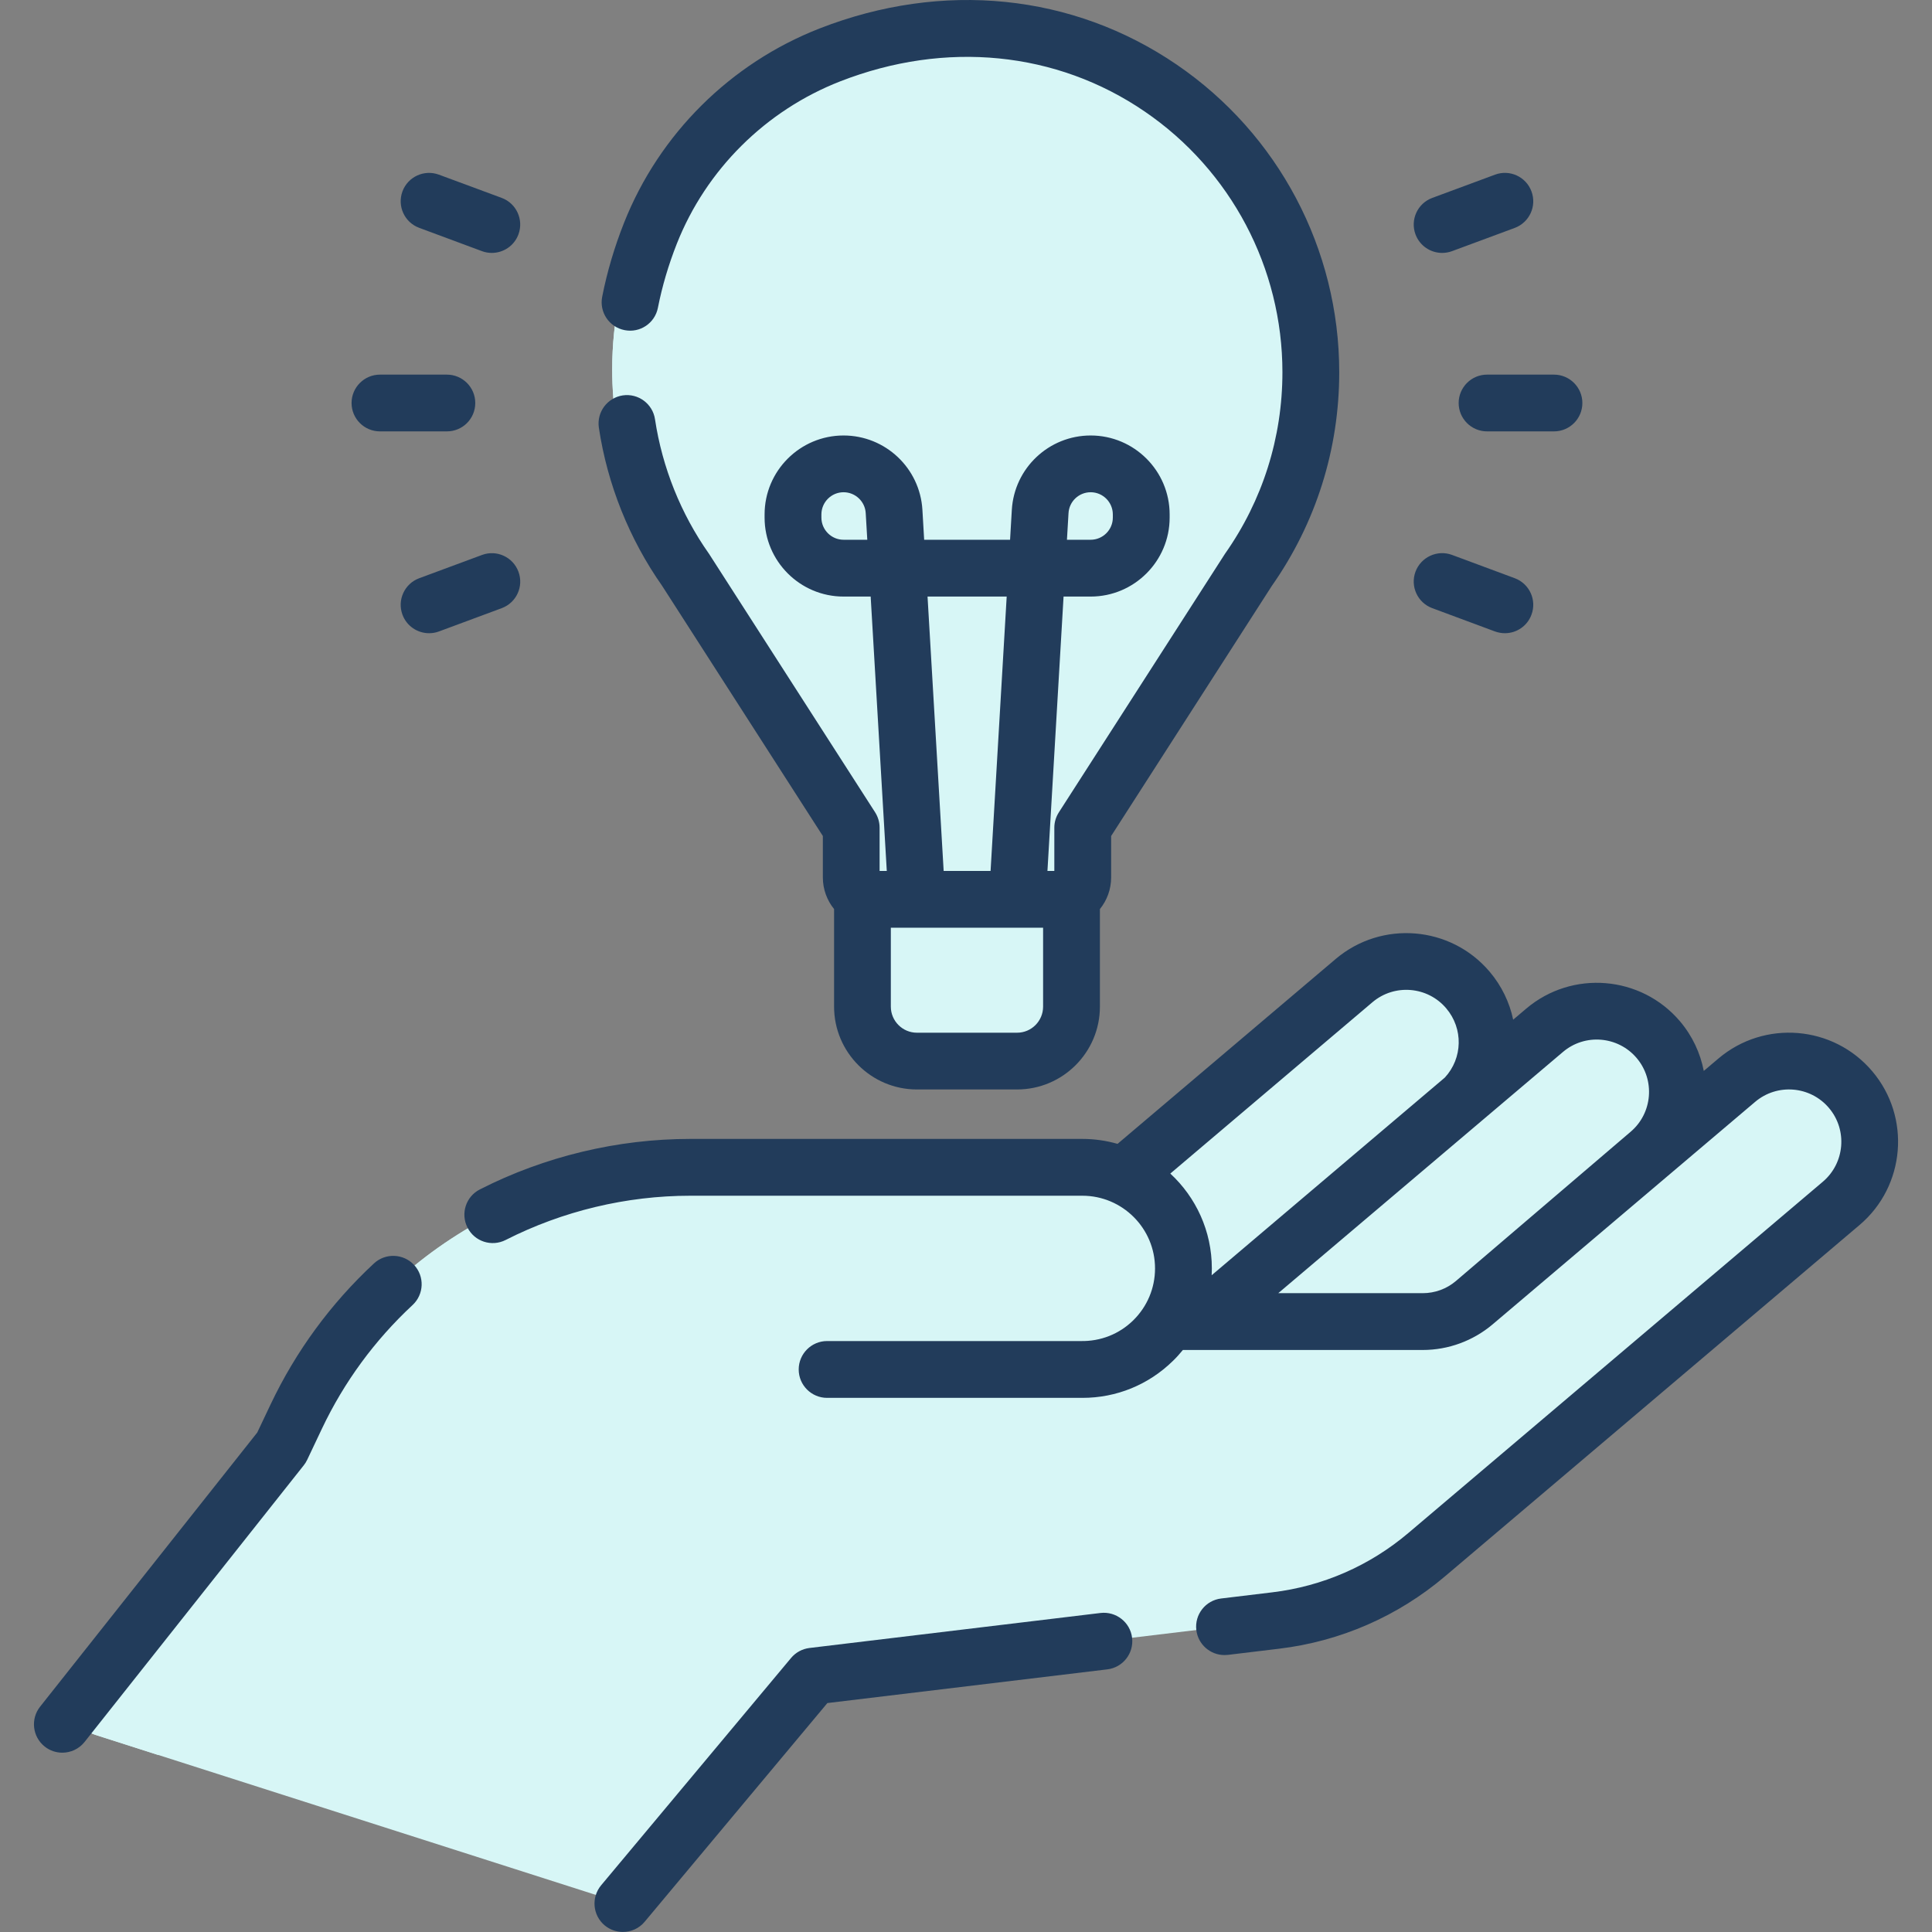 <svg width="32" height="32" viewBox="0 0 32 32" fill="none" xmlns="http://www.w3.org/2000/svg">
<rect x="0" y="0" width="32" height="32" fill="#808080" stroke="none"/>
<g clip-path="url(#clip0_3240_77416)">
<path d="M17.747 14.082H14.285V16.674C14.285 17.172 14.689 17.576 15.187 17.576H16.846C17.344 17.576 17.747 17.172 17.747 16.674V14.082Z" fill="#D7F6F6"/>
<path d="M17.52 17.041H15.861C15.363 17.041 14.96 16.637 14.96 16.139V15.914C14.96 15.721 15.116 15.565 15.309 15.565H17.747V14.082H14.285V16.674C14.285 17.172 14.689 17.576 15.187 17.576H16.846C17.219 17.576 17.539 17.349 17.676 17.026C17.625 17.035 17.573 17.041 17.52 17.041Z" fill="#D7F6F6"/>
<path d="M24.61 21.426L27.364 19.105C27.93 18.628 28 17.784 27.52 17.221C27.04 16.657 26.192 16.588 25.625 17.065L19.901 21.89L17.747 23.756L20.762 24.942L24.61 21.426Z" fill="#D7F6F6"/>
<path d="M18.708 24.037L20.862 22.171L26.587 17.346C26.804 17.163 27.063 17.061 27.326 17.036C26.835 16.651 26.122 16.649 25.625 17.067L19.901 21.892L17.747 23.758L20.762 24.944L20.838 24.875L18.708 24.037Z" fill="#D7F6F6"/>
<path d="M20.023 21.825L24.368 18.192C24.847 17.703 24.881 16.927 24.427 16.398C23.943 15.835 23.088 15.765 22.517 16.243L18.646 19.481L15.758 21.718L17.479 23.904L20.023 21.825Z" fill="#D7F6F6"/>
<path d="M16.734 22.167L19.622 19.93L23.493 16.692C23.758 16.471 24.086 16.368 24.408 16.377C23.921 15.834 23.081 15.771 22.517 16.243L18.646 19.48L15.758 21.718L17.479 23.904L17.858 23.595L16.734 22.167Z" fill="#D7F6F6"/>
<path d="M21.892 6.118C21.892 2.873 19.261 0.242 16.016 0.242C12.771 0.242 10.14 2.873 10.14 6.118C10.14 7.377 10.536 8.544 11.21 9.5L14.037 13.902V14.475C14.037 14.835 14.33 15.127 14.69 15.127H17.342C17.702 15.127 17.994 14.835 17.994 14.475V13.902L20.822 9.5C21.496 8.544 21.892 7.378 21.892 6.118Z" fill="#D7F6F6"/>
<path d="M13.688 10.25C12.983 9.216 12.569 7.955 12.569 6.594C12.569 3.567 14.617 1.034 17.36 0.397C16.928 0.296 16.479 0.242 16.016 0.242C12.771 0.242 10.14 2.873 10.14 6.118C10.14 7.377 10.536 8.544 11.21 9.5L14.037 13.902V14.475C14.037 14.835 14.33 15.127 14.69 15.127H16.369L13.688 10.25Z" fill="#D7F6F6"/>
<path d="M19.359 21.878L19.466 21.89H23.565C23.878 21.89 24.18 21.779 24.418 21.577L28.767 17.891C29.019 17.678 29.325 17.574 29.631 17.574C30.01 17.574 30.387 17.735 30.651 18.046C31.129 18.61 31.059 19.454 30.496 19.931L23.631 25.75C22.922 26.35 22.051 26.73 21.128 26.84L13.462 27.763L10.487 31.325C10.384 31.448 10.217 31.497 10.064 31.448L1.575 28.733C1.313 28.649 1.215 28.328 1.386 28.113L4.663 23.977L4.907 23.462C6.103 20.941 8.644 19.334 11.434 19.334H17.927C18.389 19.334 18.808 19.521 19.111 19.824C19.414 20.128 19.601 20.546 19.601 21.009C19.601 21.327 19.512 21.624 19.359 21.878Z" fill="#D7F6F6"/>
<path d="M29.631 17.574C29.326 17.574 29.019 17.678 28.768 17.891L24.419 21.577C24.18 21.779 23.878 21.89 23.565 21.89H19.466L19.359 21.878C19.391 21.826 19.419 21.771 19.445 21.716H10.552V22.038C10.552 22.913 11.261 23.623 12.137 23.623H17.881C17.897 23.623 17.913 23.623 17.929 23.623C18.654 23.623 19.348 23.314 19.838 22.791C19.947 22.674 20.101 22.608 20.261 22.608H23.998C24.327 22.608 24.645 22.488 24.896 22.269L29.471 18.273C29.736 18.042 30.059 17.929 30.38 17.929C30.437 17.929 30.494 17.933 30.551 17.941C30.296 17.699 29.965 17.574 29.631 17.574Z" fill="#D7F6F6"/>
<path d="M19.601 21.009C19.601 21.327 19.512 21.624 19.359 21.878C19.058 22.371 18.51 22.696 17.89 22.683H9.706L9.648 19.557C10.224 19.411 10.823 19.334 11.433 19.334H17.927C18.389 19.334 18.808 19.521 19.111 19.824C19.414 20.128 19.601 20.546 19.601 21.009Z" fill="#D7F6F6"/>
<path d="M5.596 25.308L5.84 24.794C7.036 22.273 9.577 20.666 12.367 20.666H18.86C19.123 20.666 19.372 20.727 19.593 20.834C19.552 20.442 19.375 20.09 19.111 19.826C18.808 19.523 18.389 19.336 17.927 19.336H11.434C8.644 19.336 6.103 20.943 4.907 23.464L4.663 23.979L1.386 28.114C1.215 28.33 1.313 28.651 1.575 28.734L2.618 29.068L5.596 25.308Z" fill="#D7F6F6"/>
<path d="M6.193 20.927C5.477 21.593 4.901 22.379 4.482 23.261L4.261 23.727L0.664 28.268C0.503 28.472 0.537 28.767 0.741 28.929C0.827 28.997 0.93 29.03 1.032 29.03C1.171 29.03 1.308 28.969 1.401 28.852L5.032 24.269C5.054 24.241 5.073 24.211 5.088 24.179L5.332 23.664C5.699 22.89 6.205 22.2 6.834 21.615C7.024 21.438 7.035 21.141 6.858 20.951C6.681 20.761 6.383 20.75 6.193 20.927Z" fill="#223C5B"/>
<path d="M31.01 17.743C30.366 16.982 29.223 16.888 28.463 17.532L28.22 17.738C28.163 17.444 28.033 17.161 27.826 16.916C27.181 16.156 26.039 16.062 25.279 16.706L25.063 16.889C25.003 16.604 24.873 16.33 24.672 16.093C24.027 15.333 22.885 15.239 22.124 15.883L18.51 18.946C18.325 18.893 18.129 18.864 17.927 18.864H11.433C10.229 18.864 9.024 19.153 7.949 19.7C7.717 19.817 7.625 20.101 7.743 20.332C7.86 20.564 8.143 20.656 8.375 20.538C9.319 20.058 10.376 19.805 11.433 19.805H17.927C18.591 19.805 19.131 20.345 19.131 21.009C19.131 21.335 19.002 21.641 18.769 21.87C18.535 22.098 18.229 22.218 17.901 22.212C17.897 22.212 17.894 22.212 17.89 22.212H13.699C13.44 22.212 13.229 22.423 13.229 22.683C13.229 22.942 13.44 23.153 13.699 23.153H17.886C17.9 23.153 17.915 23.153 17.929 23.153C18.492 23.153 19.022 22.937 19.426 22.542C19.486 22.484 19.541 22.423 19.592 22.36H23.565C23.988 22.36 24.399 22.209 24.722 21.936L29.071 18.25C29.436 17.941 29.984 17.986 30.293 18.351C30.602 18.715 30.557 19.263 30.192 19.573L23.327 25.391C22.686 25.934 21.907 26.274 21.073 26.374L20.226 26.476C19.968 26.507 19.784 26.741 19.815 26.999C19.844 27.238 20.047 27.413 20.281 27.413C20.3 27.413 20.319 27.412 20.338 27.41L21.185 27.308C22.202 27.186 23.153 26.771 23.935 26.108L30.8 20.29C31.56 19.646 31.655 18.503 31.01 17.743ZM22.732 16.6C23.097 16.291 23.645 16.336 23.954 16.701C24.239 17.037 24.228 17.527 23.931 17.848L20.069 21.122C20.07 21.084 20.072 21.047 20.072 21.009C20.072 20.389 19.807 19.829 19.384 19.438L22.732 16.6ZM21.172 21.419L25.887 17.424C26.251 17.114 26.799 17.16 27.108 17.524C27.417 17.889 27.372 18.437 27.008 18.746L24.114 21.218C23.961 21.348 23.766 21.419 23.565 21.419H21.172Z" fill="#223C5B"/>
<path d="M18.228 26.716L13.406 27.296C13.287 27.311 13.178 27.37 13.102 27.462L9.956 31.227C9.79 31.427 9.816 31.723 10.015 31.89C10.103 31.963 10.21 31.999 10.317 31.999C10.451 31.999 10.585 31.942 10.678 31.83L13.704 28.208L18.34 27.65C18.598 27.619 18.782 27.385 18.751 27.127C18.72 26.869 18.485 26.686 18.228 26.716Z" fill="#223C5B"/>
<path d="M14.495 13.455C14.495 13.455 11.747 9.177 11.743 9.172C11.277 8.512 10.969 7.742 10.849 6.945C10.811 6.688 10.571 6.511 10.315 6.549C10.058 6.588 9.881 6.827 9.919 7.084C10.06 8.022 10.422 8.928 10.968 9.705L13.629 13.847V14.533C13.629 14.731 13.699 14.914 13.815 15.057V16.673C13.815 17.43 14.431 18.045 15.187 18.045H16.846C17.602 18.045 18.218 17.43 18.218 16.673V15.057C18.334 14.914 18.404 14.731 18.404 14.533V13.847L21.065 9.705C21.796 8.664 22.182 7.441 22.182 6.165C22.182 4.127 21.176 2.222 19.491 1.071C17.77 -0.105 15.614 -0.324 13.576 0.471C12.099 1.047 10.919 2.22 10.337 3.688C10.177 4.091 10.055 4.504 9.974 4.916C9.924 5.171 10.09 5.418 10.345 5.468C10.6 5.519 10.847 5.353 10.897 5.098C10.967 4.742 11.073 4.384 11.211 4.035C11.697 2.808 12.684 1.828 13.918 1.347C15.662 0.667 17.5 0.849 18.96 1.847C20.389 2.823 21.241 4.438 21.241 6.165C21.241 7.249 20.912 8.289 20.29 9.172C20.286 9.177 17.538 13.455 17.538 13.455C17.489 13.531 17.463 13.619 17.463 13.709V14.426H17.349L17.616 9.881H18.065C18.786 9.881 19.373 9.294 19.373 8.573V8.521C19.373 7.799 18.786 7.213 18.065 7.213C17.373 7.213 16.8 7.753 16.759 8.444L16.73 8.94H15.307L15.278 8.444C15.237 7.753 14.664 7.213 13.972 7.213C13.251 7.213 12.664 7.799 12.664 8.521V8.573C12.664 9.294 13.251 9.881 13.972 9.881H14.421L14.688 14.426H14.569V13.709C14.569 13.619 14.543 13.531 14.495 13.455ZM17.698 8.499C17.709 8.305 17.87 8.153 18.065 8.153C18.267 8.153 18.432 8.318 18.432 8.521V8.573C18.432 8.775 18.267 8.94 18.065 8.94H17.672L17.698 8.499ZM13.972 8.94C13.77 8.94 13.605 8.775 13.605 8.573V8.521C13.605 8.318 13.77 8.153 13.972 8.153C14.166 8.153 14.328 8.305 14.339 8.499L14.365 8.94H13.972V8.94ZM17.277 16.673C17.277 16.911 17.084 17.105 16.846 17.105H15.187C14.949 17.105 14.755 16.911 14.755 16.673V15.366H17.277V16.673ZM15.363 9.881H16.674L16.407 14.426H15.63L15.363 9.881Z" fill="#223C5B"/>
<path d="M24.16 6.675C24.16 6.935 24.371 7.145 24.63 7.145H25.739C25.998 7.145 26.209 6.935 26.209 6.675C26.209 6.416 25.998 6.205 25.739 6.205H24.63C24.371 6.205 24.16 6.416 24.16 6.675Z" fill="#223C5B"/>
<path d="M23.886 4.189C23.941 4.189 23.996 4.18 24.05 4.16L25.089 3.775C25.332 3.684 25.457 3.414 25.366 3.17C25.276 2.927 25.006 2.802 24.762 2.893L23.723 3.278C23.479 3.368 23.355 3.639 23.445 3.882C23.516 4.072 23.695 4.189 23.886 4.189Z" fill="#223C5B"/>
<path d="M23.723 10.073L24.762 10.459C24.816 10.478 24.871 10.488 24.926 10.488C25.117 10.488 25.296 10.371 25.366 10.181C25.457 9.938 25.332 9.667 25.089 9.577L24.05 9.191C23.806 9.101 23.536 9.226 23.445 9.469C23.355 9.712 23.479 9.983 23.723 10.073Z" fill="#223C5B"/>
<path d="M6.293 7.145H7.402C7.662 7.145 7.872 6.935 7.872 6.675C7.872 6.416 7.662 6.205 7.402 6.205H6.293C6.034 6.205 5.823 6.416 5.823 6.675C5.823 6.935 6.034 7.145 6.293 7.145Z" fill="#223C5B"/>
<path d="M6.944 3.774L7.983 4.16C8.037 4.18 8.092 4.189 8.146 4.189C8.337 4.189 8.517 4.072 8.587 3.882C8.677 3.639 8.553 3.368 8.31 3.278L7.27 2.893C7.027 2.803 6.756 2.927 6.666 3.17C6.576 3.414 6.7 3.684 6.944 3.774Z" fill="#223C5B"/>
<path d="M8.587 9.469C8.497 9.226 8.226 9.101 7.983 9.192L6.944 9.577C6.7 9.667 6.576 9.938 6.666 10.181C6.736 10.371 6.916 10.488 7.107 10.488C7.161 10.488 7.217 10.479 7.27 10.459L8.31 10.073C8.553 9.983 8.678 9.713 8.587 9.469Z" fill="#223C5B"/>
</g>
<defs>
<clipPath id="clip0_3240_77416">
<rect width="32" height="32" fill="white"/>
</clipPath>
</defs>
</svg>
